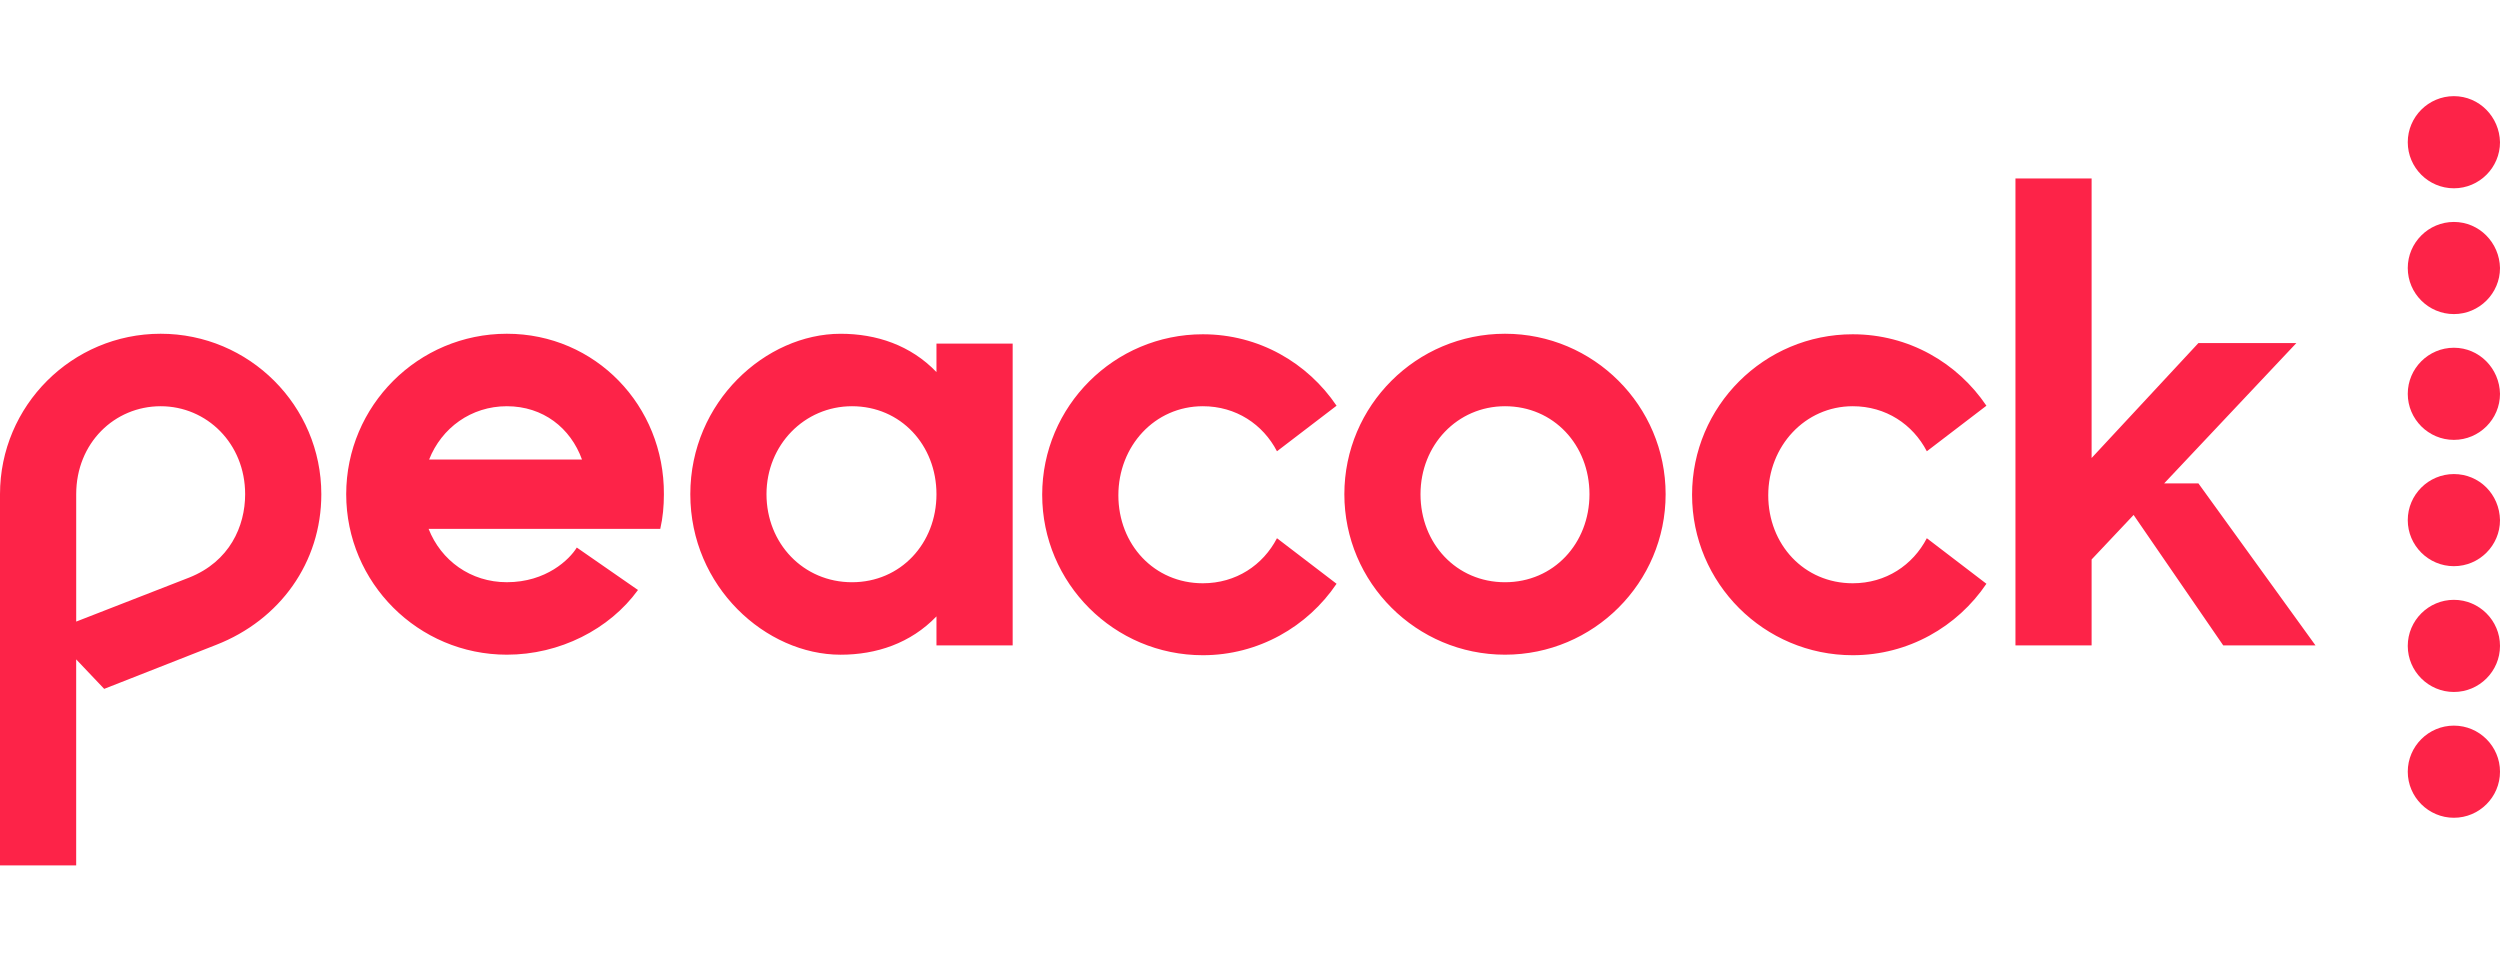 <svg width="104" height="40" viewBox="0 0 104 40" fill="none" xmlns="http://www.w3.org/2000/svg">
<path d="M6.683 13.884C2.997 13.884 0 16.877 0 20.56V36H3.169V27.43L4.334 28.657L8.99 26.827C11.642 25.793 13.367 23.402 13.367 20.56C13.367 16.878 10.37 13.884 6.683 13.884ZM7.87 24.027L3.17 25.858V20.56C3.17 18.428 4.765 16.899 6.684 16.899C8.603 16.899 10.198 18.45 10.198 20.56C10.198 21.895 9.551 23.36 7.87 24.027ZM62.608 13.884C58.921 13.884 55.925 16.877 55.925 20.56C55.925 24.242 58.921 27.235 62.608 27.235C66.294 27.235 69.29 24.242 69.29 20.56C69.29 16.877 66.294 13.884 62.608 13.884ZM62.608 24.221C60.581 24.221 59.093 22.606 59.093 20.56C59.093 18.514 60.624 16.899 62.608 16.899C64.634 16.899 66.122 18.514 66.122 20.56C66.122 22.606 64.634 24.221 62.608 24.221ZM77.073 16.899C78.453 16.899 79.574 17.653 80.156 18.773L82.635 16.878C81.428 15.091 79.402 13.906 77.073 13.906C73.387 13.906 70.39 16.899 70.39 20.582C70.39 24.264 73.387 27.257 77.073 27.257C79.38 27.257 81.428 26.073 82.635 24.285L80.156 22.39C79.574 23.51 78.453 24.264 77.073 24.264C75.047 24.264 73.559 22.649 73.559 20.603C73.559 18.557 75.09 16.899 77.073 16.899ZM50.038 16.899C51.419 16.899 52.54 17.653 53.122 18.773L55.601 16.878C54.394 15.091 52.367 13.906 50.038 13.906C46.352 13.906 43.355 16.899 43.355 20.582C43.355 24.264 46.352 27.257 50.038 27.257C52.345 27.257 54.394 26.073 55.601 24.285L53.122 22.39C52.54 23.51 51.419 24.264 50.038 24.264C48.012 24.264 46.524 22.649 46.524 20.603C46.524 18.557 48.034 16.899 50.038 16.899ZM38.957 15.478C37.879 14.358 36.457 13.885 34.969 13.885C31.864 13.885 28.717 16.706 28.717 20.56C28.717 24.415 31.864 27.236 34.969 27.236C36.457 27.236 37.879 26.762 38.957 25.642V26.848H42.127V14.293H38.957V15.478ZM35.443 24.221C33.418 24.221 31.886 22.606 31.886 20.56C31.886 18.514 33.46 16.899 35.443 16.899C37.47 16.899 38.957 18.514 38.957 20.56C38.957 22.606 37.47 24.221 35.443 24.221ZM91.453 20.108H90.03L95.528 14.272H91.453L87.011 19.053V7.425H83.843V26.849H87.011V23.274L88.758 21.422L92.487 26.849H96.325L91.453 20.108ZM21.085 13.884C17.398 13.884 14.402 16.877 14.402 20.56C14.402 24.242 17.398 27.235 21.085 27.235C23.284 27.235 25.353 26.18 26.54 24.544L23.995 22.778C23.693 23.273 22.723 24.22 21.085 24.22C19.576 24.22 18.347 23.316 17.83 22.002H27.467C27.575 21.529 27.618 21.055 27.618 20.56C27.639 16.878 24.772 13.884 21.085 13.884ZM17.851 19.117C18.369 17.803 19.598 16.899 21.085 16.899C22.594 16.899 23.737 17.804 24.211 19.117H17.851Z" fill="#FD2348"/>
<path d="M102.082 24.953C101.025 24.953 100.163 25.815 100.163 26.87C100.163 27.925 101.025 28.786 102.082 28.786C103.138 28.786 104 27.926 104 26.87C104 25.815 103.138 24.953 102.082 24.953Z" fill="#FD2348"/>
<path d="M102.082 19.721C101.025 19.721 100.163 20.582 100.163 21.638C100.163 22.692 101.025 23.553 102.082 23.553C103.138 23.553 104 22.693 104 21.638C103.979 20.56 103.138 19.721 102.082 19.721Z" fill="#FD2348"/>
<path d="M102.082 30.186C101.025 30.186 100.163 31.047 100.163 32.103C100.163 33.158 101.025 34.019 102.082 34.019C103.138 34.019 104 33.159 104 32.103C104 31.047 103.138 30.186 102.082 30.186Z" fill="#FD2348"/>
<path d="M102.082 14.466C101.025 14.466 100.163 15.327 100.163 16.383C100.163 17.437 101.025 18.299 102.082 18.299C103.138 18.299 104 17.438 104 16.383C103.979 15.327 103.138 14.466 102.082 14.466Z" fill="#FD2348"/>
<path d="M102.082 9.233C101.025 9.233 100.163 10.094 100.163 11.15C100.163 12.205 101.025 13.066 102.082 13.066C103.138 13.066 104 12.205 104 11.15C103.979 10.095 103.138 9.233 102.082 9.233Z" fill="#FD2348"/>
<path d="M102.082 4C101.025 4 100.163 4.861 100.163 5.917C100.163 6.972 101.025 7.833 102.082 7.833C103.138 7.833 104 6.972 104 5.917C103.979 4.862 103.138 4 102.082 4Z" fill="#FD2348"/>
</svg>
